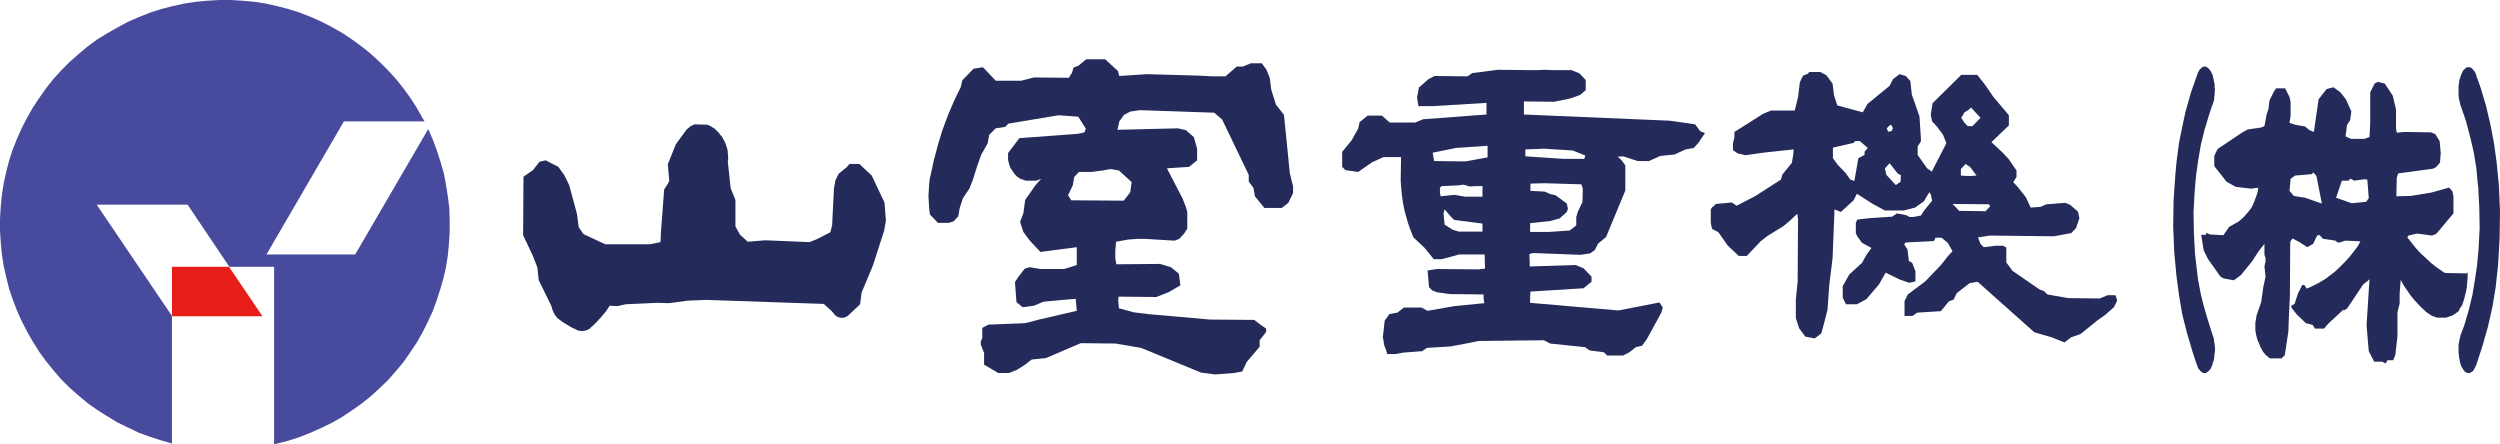<?xml version="1.0" encoding="utf-8"?>
<!-- Generator: Adobe Illustrator 27.9.6, SVG Export Plug-In . SVG Version: 9.03 Build 54986)  -->
<svg version="1.1" id="レイヤー_1" xmlns="http://www.w3.org/2000/svg" xmlns:xlink="http://www.w3.org/1999/xlink" x="0px"
	 y="0px" viewBox="0 0 687.7 122.2" style="enable-background:new 0 0 687.7 122.2;" xml:space="preserve">
<style type="text/css">
	.st0{fill:#484B9D;}
	.st1{fill:#E71E19;}
	.st2{fill:#242B5B;}
</style>
<polygon class="st0" points="47.3,86.9 47.3,122 44.2,121.1 41.1,120.1 38.1,119 35.2,117.6 32.3,116.2 29.5,114.5 26.8,112.8 
	24.1,110.9 21.6,108.8 19.2,106.7 16.9,104.4 14.8,102 12.7,99.4 10.8,96.8 9.1,94.1 7.5,91.3 6,88.4 4.7,85.5 3.5,82.4 2.5,79.4 
	1.7,76.2 1,73.1 0.5,69.9 0.2,66.6 0,63.4 0,60.2 0.2,56.9 0.5,53.7 1,50.5 1.7,47.3 2.5,44.2 3.5,41.1 4.7,38.1 6,35.2 7.5,32.3 
	9.1,29.5 10.9,26.8 12.8,24.1 14.8,21.6 17,19.2 19.3,16.9 21.7,14.8 24.2,12.7 26.8,10.8 29.6,9.1 32.4,7.5 35.2,6 38.2,4.7 
	41.2,3.5 44.3,2.5 47.4,1.7 50.6,1 53.8,0.5 57,0.2 60.3,0 63.5,0 66.7,0.2 70,0.5 73.2,1 76.3,1.7 79.4,2.5 82.5,3.5 85.6,4.7 
	88.5,6 91.4,7.5 94.2,9.1 96.9,10.9 99.5,12.8 102,14.8 104.4,17 106.7,19.3 108.9,21.7 110.9,24.2 112.8,26.8 114.6,29.6 
	116.2,32.4 116.8,33.4 94.6,33.4 73.3,70 97.7,70 117.8,35.5 119.1,38.5 120.2,41.5 121.2,44.6 122.1,47.7 122.7,50.9 123.2,54.1 
	123.6,57.3 123.7,60.5 123.7,63.7 123.5,67 123.2,70.2 122.7,73.4 122,76.5 121.1,79.6 120.1,82.7 119,85.7 117.6,88.7 116.2,91.5 
	114.6,94.3 112.8,97 110.9,99.7 108.8,102.2 106.7,104.6 104.4,106.8 102,109 99.5,111 96.8,112.9 94.1,114.7 91.3,116.3 
	88.4,117.7 85.5,119 82.5,120.2 79.4,121.2 76.3,122 75.4,122.2 75.4,73.4 63.1,73.4 51.6,56.3 26.6,56.3 "/>
<polygon class="st1" points="47.3,87 47.3,73.4 63,73.4 72.2,87 "/>
<path class="st2" d="M676.5,85.1l0.2-0.3l0.2-0.3l0.2-0.3l0.2-0.3l0.1-0.3l0.1-0.3l0.1-0.3l0.2-0.6l0.3-1.2l0.3-1.2l0.2-1.2l0.1-1.3
	l0.1-1.3l0-1.3v0l0,0l0,0l0,0l0,0l0,0l0,0l0,0l0,0l0,0l0,0l0,0l0,0l0,0l0,0l0,0l0,0l0,0l0,0l0,0l0,0l0,0l0,0l0,0l0,0l0,0l0,0l0,0
	l0,0l0,0h0l0,0l0,0l0,0l0,0l0,0l0,0l0,0l0,0l0,0l0,0l0,0l0,0l0,0l0,0l0,0l0,0l-0.3,0.3l-5.9-0.1l-0.8-0.5l-1.6-1.1l-1.5-1.2
	l-1.4-1.3l-1.4-1.3l-1.3-1.4l-1.2-1.5l-1.2-1.5l0.3-0.5l2.2-0.5l0.6,0l3.7,0.5l1.2-0.5l4.7-5.6l0-4.7l-0.3-1.4l-0.9-1l-5,1.4
	l-5.6,0.9l-3.9,0.1l0.1-5.1l0.4-1.2l9.6-1.3l0.9-0.5l1-1.2l0.2-2.6l-0.3-3.3l-1.2-1.9l-1.2-0.5l-7.4-0.1l-2,0.2l-0.2-1.2l0-5.2
	l-0.9-3.8L656,23l-1.9-0.5l-0.9,0.5l-1.2,2.4l0,8.5l-0.2,3.8l-1.4,0.5l-3.7,0l-1.5-0.7l0.2-1.3l0.2-1.8l0.9-1.4l0.3-2.4l-1.5-3.3
	l-1.5-1.9l-1.9-1.4l-1.9,0.5l-2.2,2.8l-1.3,9l-1.2-0.5l-1.2-1l-2.8-0.5l-1.5-0.5l0.3-1.9l0-3.8l-0.3-1.4l-1.2-2.4l-2.5,0l-0.6,0.9
	l-1.2,2.4l-0.3,2.4l-0.5,1.5l-0.6,3.2l-1,0.4l-3.6,0.5l-1.6,0.9L610,41l-0.9,1.9l0,2.8l3.4,4.3l2.5,1.4l4.3,0.5l1.2-0.2h0.7
	l-0.1,0.7l-0.2,0.9l-0.3,0.8l-0.3,0.8l0,0.1l-0.3,0.7l-0.3,0.7l-0.1,0.2l-0.3,0.6l-0.4,0.5l-0.3,0.4l-0.6,0.7l-0.6,0.7l-0.5,0.5
	l-0.6,0.5l-0.6,0.5l-2.5,1.4l-1.6,2.3l-3.7-0.2l-0.9-0.4l-0.3,0.5l-1.2,0l0,0l0,0l0,0l0,0l0,0l0,0l0,0l0,0l0,0l0,0l0,0l0,0l0,0l0,0
	l0,0l0,0l0,0l0,0l0,0l0,0l0,0l0,0l0,0l0,0l0,0l0,0l0,0l0,0l0,0v0l0,0l0,0l0.7,4.3l1.2,2.4l3.4,4.8l0.9,0.5l2.8,0.5l1.9-1.4l3.1-3.8
	l1.8-2.8l1.6-2l0,3l0.3,0.9l0,0.9l-0.3,1.4l0.3,2.8l-0.6,2.8l-0.6,4.2l-1.3,3.8l0,0.1l-0.1,0.6l-0.1,0.6l-0.1,0.6l0,0.1l0,0.6l0,0.6
	l0,0.6l0,0.2l0.1,0.6l0.1,0.5l0.1,0.5l0.1,0.3l0.1,0.5l0.2,0.5l0.2,0.4l0.2,0.5l0.2,0.5l0.2,0.5l0.1,0.1l0.2,0.4l0.2,0.4l0.3,0.4
	l0.2,0.2l0.2,0.3l0.2,0.2l0.3,0.2l0.1,0.1l0.2,0.2l0.2,0.2l0.2,0.1l0.2,0.1l3.1,0l0.9-0.9l1-6.6l0.1-3.4l0.1-2l0.2-4.3l0.1-14.9
	l0.6-0.9l1.9,1l2.2,1.4l1.6-0.9l0.9-1.9l0.3-0.5l0.6,0l0.9,1l3.4,0.5l0.6,0.5l0.6,0l1.6-0.5l4.1,0.2l-0.7,1.3l-1.2,1.6l-1.2,1.5
	l-1.3,1.4l-1.4,1.4l-1.4,1.3l-1.2,0.9l-1.2,0.9l-1.3,0.8l-0.3,0.2l-1.2,0.6l-1.2,0.6l-1.2,0.5l-0.6-1l-0.6,0l-1.2,2.4l-0.9,2.8
	l-0.9,0.5l0,0.5l1.5,1.9l2.5,2.4l1.9,0.5l0.6,1l2.5,0l1.2-1.4l4-3.7l0.5,0l0.7-0.5l4.4-6.6l1.2-0.9l0.5-0.5l-0.8,12.7l0.6,7.1
	l1.5,2.9l2.2,0l0.9,0.5l0.6-0.9l1.5,0l0.6-1.4l0.6-5.2l0-6.6l0.6-2.4l0-2.8l0.3-3.8l0.2,0.5l0.8,1.4l0.9,1.3l0.9,1.3l1,1.2l1.1,1.2
	l1.1,1.1l1.2,1.1l0.2,0.1l0.3,0.2l0.3,0.2l0.3,0.2l0.3,0.2l0.3,0.1l0.3,0.1l0.3,0.1l0.3,0.1l0.3,0.1l0.3,0l0.4,0l0.4,0l0.4,0l0.4,0
	l0.4,0l0.3-0.1l0.3-0.1l0.3-0.1l0.3-0.1l0.3-0.1l0.3-0.1l0.3-0.2l0.3-0.2l0.3-0.2l0.3-0.2l0.3-0.2l0.2-0.2l0.2-0.2L676.5,85.1z
	 M634.1,54.4l-3.1-0.5l-1.2-1.4l0.3-3.3l1.2-0.9l4.7-0.4l0.3-0.5l0.9,1l1.5,7.6L634.1,54.4z M650.9,55.5l-4,0.4l-4.3-1.5l1.6-4.7
	l1.9,0l0.3-0.5l0.3,0l0.9,0.5l2.8-0.4l0.8,0.1l0.4,5.1L650.9,55.5z"/>
<polygon class="st2" points="687.4,51 686.8,44.9 686.1,39.7 685.1,34.4 683.9,29.3 682.4,24.2 681.1,20.6 681.1,20.4 681,20.2 
	680.9,20 680.8,19.8 680.7,19.6 680.5,19.5 680.4,19.3 680.3,19.1 680.1,19 680,18.8 679.9,18.8 679.9,18.7 679.8,18.7 679.8,18.7 
	679.7,18.6 679.6,18.6 679.6,18.6 679.5,18.5 679.4,18.5 679.4,18.5 679.3,18.5 679.2,18.5 679.2,18.5 679.1,18.5 679,18.5 
	679,18.5 678.9,18.5 678.8,18.5 678.8,18.5 678.7,18.5 678.6,18.5 678.6,18.6 678.5,18.6 678.5,18.6 678.3,18.7 678.2,18.8 
	678.1,18.9 678,19 677.8,19.1 677.7,19.2 677.6,19.4 677.5,19.5 677.4,19.6 677.4,19.8 677.3,19.9 677.2,20.1 677.2,20.1 677,20.6 
	676.8,21.1 676.7,21.6 676.5,22 676.5,22.5 676.4,22.9 676.3,23.7 676.3,24.5 676.3,25.2 676.3,26 676.3,26.3 676.4,27 676.5,27.6 
	676.6,27.9 676.7,28.4 676.8,28.9 677,29.4 678.4,33.5 679.5,37.7 680.5,42 681.2,46.3 681.6,50.7 681.7,51.4 682,57.1 682.1,62.8 
	681.8,68.5 681.4,72.9 680.8,77 680.1,81.2 679.1,85.3 677.9,89.4 677,91.8 676.8,92.3 676.7,92.9 676.6,93.2 676.5,93.8 
	676.4,94.3 676.3,94.7 676.3,95.5 676.3,96.2 676.3,97 676.4,97.8 676.4,98 676.5,98.6 676.6,99.1 676.7,99.6 676.8,100.1 
	677,100.6 677.1,100.9 677.2,101 677.3,101.2 677.4,101.3 677.5,101.5 677.5,101.6 677.7,101.8 677.8,101.9 677.9,102 678,102.2 
	678.1,102.3 678.3,102.4 678.4,102.4 678.5,102.5 678.5,102.5 678.6,102.5 678.6,102.6 678.7,102.6 678.8,102.6 678.8,102.6 
	678.9,102.6 679,102.6 679,102.6 679.1,102.6 679.2,102.6 679.2,102.6 679.3,102.6 679.4,102.6 679.4,102.6 679.5,102.5 
	679.6,102.5 679.6,102.5 679.7,102.5 679.7,102.4 679.8,102.4 679.8,102.4 679.9,102.3 680.1,102.2 680.2,102.1 680.3,102 
	680.4,101.9 680.5,101.7 680.5,101.6 680.6,101.6 680.7,101.3 680.9,101 681,100.8 681.1,100.5 681.2,100.3 682.9,95.1 684.4,89.8 
	685.6,84.5 686.5,79.1 687.1,73.6 687.2,72.5 687.6,65.4 687.7,58.2 "/>
<polygon class="st2" points="609.2,94.9 609.2,94.7 609.1,94.1 609,93.5 609,93.2 608.8,92.6 608.6,92 608.5,91.7 607.2,87.6 
	606,83.4 605.4,80.9 604.6,76.7 604.1,72.4 603.8,69.8 603.5,64.1 603.4,58.5 603.7,52.8 604.1,48.2 604.7,44 605.4,39.9 
	606.4,35.8 607.6,31.8 608.5,29.1 608.7,28.6 608.9,28 609,27.7 609.1,27.1 609.1,26.5 609.2,26.2 609.2,25.4 609.3,24.6 
	609.2,23.9 609.2,23.1 609.1,22.8 609,22.3 608.9,21.8 608.8,21.3 608.7,20.8 608.5,20.3 608.3,20 608.3,19.9 608.2,19.7 
	608.1,19.6 608,19.4 607.9,19.3 607.8,19.2 607.7,19 607.6,18.9 607.5,18.8 607.4,18.7 607.2,18.6 607.1,18.5 607.1,18.5 607,18.4 
	606.9,18.4 606.9,18.4 606.8,18.4 606.7,18.4 606.7,18.3 606.6,18.3 606.5,18.3 606.5,18.3 606.4,18.3 606.3,18.3 606.3,18.3 
	606.2,18.3 606.1,18.4 606.1,18.4 606,18.4 605.9,18.4 605.9,18.5 605.8,18.5 605.8,18.5 605.7,18.6 605.7,18.6 605.5,18.7 
	605.4,18.9 605.2,19 605.1,19.1 605,19.3 604.9,19.5 604.8,19.6 604.7,19.8 604.6,20 604.5,20.2 604.5,20.3 602.7,25.4 601.2,30.7 
	600.5,33.9 599.4,39.3 598.7,44.7 598.4,48 597.9,55.2 597.8,62.4 598.1,69.6 598.7,75.9 599.4,81.2 600.3,86.5 601.6,91.6 
	603.1,96.7 604.4,100.6 604.5,100.8 604.5,100.9 604.6,101.1 604.7,101.3 604.8,101.5 605,101.7 605.1,101.8 605.2,102 605.4,102.1 
	605.5,102.3 605.6,102.3 605.7,102.4 605.7,102.4 605.8,102.5 605.9,102.5 605.9,102.5 606,102.5 606.1,102.6 606.1,102.6 
	606.2,102.6 606.3,102.6 606.3,102.6 606.4,102.6 606.5,102.6 606.5,102.6 606.6,102.6 606.7,102.6 606.7,102.6 606.8,102.6 
	606.9,102.5 606.9,102.5 607,102.5 607.1,102.5 607.1,102.4 607.2,102.3 607.4,102.2 607.5,102.1 607.6,102 607.7,101.9 
	607.9,101.7 608,101.6 608.1,101.4 608.2,101.3 608.2,101.1 608.3,101 608.4,100.8 608.6,100.3 608.7,99.8 608.9,99.3 609,98.8 
	609.1,98.3 609.1,98 609.2,97.2 609.3,96.4 609.3,95.6 "/>
<path class="st2" d="M353.2,31.6l-2.2-2.8l-1.3-4.1l-0.4-3.2l-0.9-2.3l-1.3-1.8l-3,0l-2.2,0.9l-1.7,0l-3.1,2.7l-3.5,0l-3.9-0.2
	l-14.2-0.4l-7.6,0.5l-0.4-1.4l-3.5-3.2l-5.2,0l-2.2,1.8l-1.3,0.5l-0.4,1.4l-0.9,1.4l-9.6-0.1l-3.5,0.9l-7,0l-3.5-3.7l-2.6,0.4
	l-3.1,3.2l-0.4,1.8l-1.7,3.5l-1.8,4.2l-1.6,4.3l-1.1,3.6l-1.2,4.5l-1,4.6l-0.1,0.3l-0.2,1.6l-0.1,1.7l-0.1,1.7V54l0.1,1.7l0.1,1.7
	l0.2,1.6l2.2,2.3l3,0l1.3-0.4l1.3-1.4l0.4-2.3l0.9-2.7l1.8-2.7l0.9-2.3l1.1-3.5l1.2-3.4l1.8-3.2l0.4-2.3l1.8-1.8l2.6-0.4l0.9-0.9
	l13.8-2.3l5.4,0.4l2.1,3.3l-0.4,1l-1.7,0.4L280.4,38l-3.1,4.1l0,0.3l0,0.4l0,0.4l0,0.4l0,0.4l0.1,0.4l0.1,0.4l0.1,0.4l0.1,0.3
	l0.1,0.3l0.1,0.3l0.2,0.3l0.2,0.3l0.2,0.3l0.2,0.3l0.2,0.3l0.2,0.3l0.2,0.2l0.1,0.1l0.2,0.2l0.2,0.2l0.3,0.2l0.3,0.2l0.3,0.2
	l0.3,0.1l0.3,0.1l0.3,0.1l0.3,0.1l0.3,0.1l2.9,0l1.3-0.5l-1.6,1.8L282,55l-0.5,3.7l-0.9,2.3l0.9,2.8l1.7,2.3l3,3.2l10-1.3l0,4.9
	l-1.5,0.5l-2,0.6l-6.5,0l-3-0.5l-1.3,0.4l-1.8,2.3l-0.9,1.4l0.4,5.5l1.7,1.4l3.1-0.4L287,83l5.3-0.5l3.6-0.3l0.3,3.3l-10.8,2.5
	l-1.8,0.5l-1.7,0.4l-10,0.4l-1.7,0.9l0,2.8l-0.4,0.9l0,0.9l0.9,2.3l0,3.2l3.9,2.3l3,0l2.2-0.9l2.2-1.4l1.8-1.4l3.9-0.4l9.6-4.1
	l9.6,0.1l7,1.2l16.5,6.8l3.9,0.5l5.2-0.4l2.2-0.4l1.3-2.7l3.5-4.1l0-1.8l1.8-2.3l0-0.9l-1.3-0.9L345,88l-12.2-0.1l-17-1.5l-4-0.5
	l-4-1.1l-0.2-2.2l0.1-1l10.4,0.1l3.5-1.4l3.1-1.8l-0.4-3.2l-2.2-1.8l-3-0.9l-12,0.1l-0.3-1.6v-2.1l0.2-2.5l3.3-0.6l2.8-0.2l1.7,0
	l8.3,0.5l1.3-0.5l1.3-1.4l0.9-1.4l0-4.6l-0.4-1.4l-0.9-2.3l-4.3-8.3l6.1-0.4l2.2-1.8l0-3.2l-0.9-3.2l-2.2-1.9l-2.2-0.5l-16.6,0.4
	l0.5-2.3l1.3-1.8l1.7-0.9l2.6-0.4L334,31l2.2,1.9l7.3,15.2l0,1.8l1.3,1.8l0.4,2.3l2.6,3.2l4.8,0l1.8-1.4l1.3-2.7l0-1.8l-0.9-3.7
	L353.2,31.6z M307.8,46.9l3.5,3.2l-0.4,2.8l-1.8,2.3l-14.4-0.1l-0.9-1.4l1.3-2.7l0.4-2.3l1.3-1.4l3.5,0l3-0.4l2.2-0.4L307.8,46.9z"
	/>
<polygon class="st2" points="239.8,48.3 236.4,45.1 233.7,45.1 232.9,46 230.7,47.8 229.8,49.6 229.4,51.9 228.9,62 228.4,63.9 
	224.9,65.7 222.7,66.6 210.5,66.1 205.7,66.5 203.6,64.6 202.3,62.3 202.3,55 201,51.8 200.2,44.4 200.3,43.9 200.3,43.3 
	200.3,42.8 200.2,42.3 200.2,41.7 200.1,41.2 200,40.7 199.9,40.6 199.8,40.1 199.6,39.6 199.4,39.1 199.2,38.7 198.9,38.2 
	198.7,37.8 198.4,37.3 198.3,37.3 198,36.9 197.7,36.5 197.4,36.2 197,35.8 196.7,35.5 196.3,35.2 195.9,35 195.5,34.7 195,34.5 
	194.6,34.3 191.1,34.2 190,34.7 188.9,35.6 185.9,39.7 183.7,45.2 184.1,49.8 183.6,50.7 182.7,52.1 181.8,64 181.7,66.6 
	178.7,67.2 166.5,67.2 160.5,64.4 159.2,62.5 158.7,58.8 156.6,51 155.3,48.3 153.6,45.9 150.1,44.1 148.4,44.5 146.6,46.8 
	144,48.6 143.9,64.7 146.5,70.2 147.8,73.5 148.2,77.1 151.6,84 151.7,84.3 151.8,84.6 151.9,85 152,85.4 152.2,85.7 152.3,86 
	152.5,86.3 152.6,86.6 152.9,86.9 153.1,87.2 153.3,87.5 153.6,87.7 154.8,88.6 156.1,89.4 157.3,90.1 158.6,90.7 158.7,90.8 
	158.9,90.9 159.1,90.9 159.3,91 159.5,91 159.7,91 159.8,91 160,91.1 160.2,91.1 160.4,91 160.5,91 160.7,91 160.8,91 161,90.9 
	161.2,90.9 161.4,90.8 161.5,90.8 161.7,90.7 161.9,90.6 162,90.5 162.2,90.4 162.4,90.3 162.5,90.1 163.1,89.6 164.2,88.5 
	165.3,87.3 165.8,86.7 166.8,85.5 167.7,84.1 169.9,84.2 172.1,83.7 180.8,83.3 184,83.4 189.2,82.7 194.3,82.5 226.6,83.6 
	228.7,85.5 229.5,86.4 229.5,86.4 229.6,86.6 229.7,86.7 229.8,86.8 229.9,86.8 230.1,86.9 230.1,87 230.2,87.1 230.4,87.1 
	230.5,87.2 230.6,87.2 230.7,87.3 230.8,87.3 230.9,87.3 231.1,87.4 231.2,87.4 231.3,87.4 231.5,87.4 231.6,87.4 231.8,87.4 
	231.9,87.4 232,87.4 232.2,87.4 232.2,87.4 232.3,87.3 232.5,87.3 232.6,87.2 232.7,87.2 232.9,87.1 233,87 233.1,86.9 233.2,86.9 
	233.3,86.8 233.4,86.7 236.6,83.7 237,80.5 240.1,73.1 243.2,63.5 243.7,60.7 243.3,55.7 "/>
<path class="st2" d="M466.3,34.2l-7-1l-40.1-1.7l0-3.6l8.3,0.1l4.4-0.9l2.8-1l1.5-1.3l0-2.8l-1.7-1.8l-2.2-0.9l-5.2,0l-2.1-0.1
	l-2.3,0.1L412,19.2l-7,0.9l-1.3,0.9l-9.1-0.1l-1.7,0.9l-2.6,2.3l-0.5,2.8l0.4,2.3l3.9,0l14.8-0.9l0,3.2l-17.4,1.3l-2.2,0.9l-7,0
	l-2.2-1.9l-3.9,0l-2.2,1.8l-0.4,1.8l-1.8,3.2l-2.6,3.2l0,4.1l0.9,0.9l3.5,0.5l3.9-2.7l3.1-1.4l4.8,0l-0.1,6.5l0.1,1.5l0.2,2.2
	l0.3,2.2l0.4,2.1l0.4,1.5l0.6,2.1l0.7,2l0.8,2l3,2.8l2.6,3.2l2.2,0l4.8-1.3l5.1,0l1.9,0l0.1,3.9l-1.9,0.2l-11.3-0.1l-2.6,0.4
	l0.4,4.6l0.9,0.9l1.3,0.5l3.5,0.5l9.3,0.1l0,1.1l0.2,1.3l-8.2,0.8l-7.4,1.3l-1.7-0.9l-4.8,0l-1.8,1.4l-2.2,0.4l-1.3,1.8l-0.5,4.5
	l0.4,2.4l0.4,0.9l0.4,1.4l2.2,0l2.2-0.4l5.2-0.4l1.3-0.9l6.5-0.4l4.8-0.9l2.9-0.6l18-0.2l1.7,0.9l9.6,1l1.3,0.9l3.9,0.5l0.9,0.9
	l4.4,0l1.7-0.9l1.8-1.4l1.7-0.4l1.3-1.8l4-7.3l0.4-1.4l-0.9-1.4l-11.3,2.2l-24.3-2.1l0-1.3l0.1-1.8l14.6-0.9l2.2-1.8l0-1.4l-2.2-2.3
	l-2.2-0.9l-12.6,0.4l0-1.4l-0.1-2l1-0.3l13.1,0.5l2.6-0.4l1.3-0.9l0.9-1.8l2.2-1.8l5.3-12.8l0-6.9L446,44l-1-0.9l1.5-0.1l4,1.3
	l3.1,0l3.1-1.4l3.9-0.4l3.1-1.4l2.2-0.4l1.3-1.4l1.8-2.7l-1.3-0.5L466.3,34.2z M407.8,63.7l-6.5,0l-1.7-0.5l-2.2-1.4l-0.2-1.7
	l-0.1-1.5l0.3-1l1.7,2l0.9,0.9l7.8,1L407.8,63.7z M407.8,54.1l-4.8,0l-2.9-0.5l-3.8,0.4l-0.2-0.9l0-1.4l0.4-0.5l2.3-0.1L401,51
	l1.6-0.2l1.7,0.5l1.5-0.1l2,0L407.8,54.1z M409.2,43.3l-6.1,1.1l-8.6-0.1l-0.4-2.3l6.4-1.3l8.7-0.6L409.2,43.3z M435.3,55.6
	l-1.3,2.7l-0.4,1.4l0,2.3l-1.8,1.4l-5.7,0.4l-5.2,0l0-2.4l5.5-0.6l2.6-0.7l2-1.8l0.3-0.9L431,56l-3.1-2.3l-1.4-0.3l-1.6-0.7
	l-3.9-0.2l0-2l3.8-0.1l10.2,0.3l0.4,1.2L435.3,55.6z M435.8,43.7l-5.7,0l-10.5-0.7l0-1.9l5.2-0.2l7.8,0.5l1.3,0.5l2.2,0.9
	L435.8,43.7z"/>
<path class="st2" d="M581.5,81.2l-1.7,0l-2.2,0.9l-8.7-0.1l-5.7-1l-0.9-0.9l-1.3-0.5l-7.4-5.1l-1.7-2.3l0-4.1l-0.9-0.5l-2.2,0
	l-3.1,0.4l-0.9-0.9l-0.7-1.8l0.7-0.1l2.6-0.4L565,65l4.8-0.9l1.3-1.4L572,60l-0.4-1.8l-2.2-1.9l-1.3-0.5l-5.2,0.4l-1.6,0.7l-2.7,0.2
	l-1.3-2.8l-2.2-2.8l-1.3-1.4l0.9-1.4l0-1.8l-2.2-3.2l-1.7-1.8l-3-2.8l4.8-4.6l0-2.8l-4.3-5.1l-2.2-3.2l-2.2-2.8l-4.4,0l-7.9,7.8
	l-0.5,3.2l0.4,1.8l1.3,1.4l1.7,2.3l0.9,2.3l-4,7.8l-1.3-0.9l-2.6-3.7l0-2.3l0.9-1.4l0-0.9l-0.4-6l-2.1-6l-0.4-3.7l-1.3-1.4l-1.7-0.5
	l-1.8,1.4l-0.9,1.8l-6.1,5l-1.3,2.3l-7-1.9l-0.9-2.8l-0.4-3.2l-1.7-2.3l-1.7-0.9l-3,0l-0.4,0.5l-1.3,0.5l-0.9,1.8l-0.5,4.1l-0.9,3.7
	l-6.5,0l-2.2,0.9l-7.9,5l0,1.4l-0.4,1.8l0,1.8l1.3,0.9l2.2,0.5L485,42l8.4-0.9l-0.1,1.4l-0.4,2.3l-2.6,3.2l-0.4,1.4l-7,4.5l-5.2,2.7
	l-1.3-0.9l-4.4,0.4l-0.1,0.1l-0.1,0.1l-0.1,0.1l-0.1,0.1l-0.1,0.1l-0.1,0.1l-0.1,0.1L471,57l-0.1,0.1l0,0.1l-0.1,0.1l-0.1,0.1
	l-0.1,0.2l0,0.2l0,0.2l0,0.2l0,0.2l0,0.2l0,0.4l0,0.6l0,0.6l0,0.6l0,0.4l0.1,0.6l0.1,0.6l0.2,0.6l1.7,0.9l2.6,3.7l3,2.8l2.2,0
	l3.9-4.1l1.8-1.4l4.4-2.7l2-1.7l1.8-1.7l0.2,1.6l-0.1,17l-0.5,5l0,5.1l0.9,2.8l1.7,2.3l2.6,0.5l1.8-1.4l0.4-1.4l1.3-5l0.5-6.9
	l0.9-7.3l0.5-12.4l0-1.1l1.8,0.7l3.5-3.2l0.9-1.8L515,56l3.5,1.9l5.2,0l3.1-0.8l2.4-1.7l1.5-2.5l0.4,0.5l0.4,1.8l-2.2,2.7l-0.9,1.4
	l-2.2,0.4l-0.9,0l-0.9-0.5l-2.6-0.5l-1.3,0.9l-6.1,0.4l-3.5,0.4l-0.4,0.9l0,2.8l0.4,0.9l1.3,1.8l2.6,1.4l-1.3,1.8l-1.3,2.3l-3.5,3.2
	l-1.8,3.2l0,3.2l0.9,1.8l3,0l2.6-1.4l3.5-4.1l1.8-3.2l3.9,1.9l2.6,0.9l1.7-0.4l0-2.8l-0.9-2.3l-0.9-0.5l-0.4-3.2l-0.9-1.4l0.4-0.5
	l7.8-0.4l0.4-0.9l1.7,0l1.7,1.4l1.3,2.3l-1.3,1.4l-1.8,2.3l-4.4,4.6l-4.8,3.6l-0.9,1.8l0,4.1l2.2,0l1.3-0.9l6.5-0.4l2.2-2.7l1.3-0.5
	l0.9-1.8l3.5-2.7l2.2-0.4l15.6,13.9l4.8,1.4l3.5,1.4l1.8-1.4l2.6-0.9l4.7-3.8l2-1.4l2.5-2.2l0.9-1.8l-0.4-1.4L581.5,81.2z
	 M512.9,41.7l0,0.9l-1.7,0.9l-1.1,6.3l-1.1-0.4l-1.3-1.8l-2.2-2.3l-1.3-1.8l0-1.4l0-1.5l5.7-1.3l0.4-0.5l1.3,0l2.2,1.9L512.9,41.7z
	 M519.9,34.4l0.4,0l0.4,0.9l-0.4,0.8l-0.9,0.1l-0.4-0.9L519.9,34.4z M522.8,50l-1.3,0.9l-2.6-2.8l-0.4-1.8l1.3-1.4l2.2,2.8l0.9,0.5
	L522.8,50z M540.4,30.9l1-0.6l0.8-0.7l2.6,2.8l-2.2,2.3l-1.3,0l-0.9-0.9l-0.9-1.4L540.4,30.9z M539.4,46.5l1.3-1.4L542,46l1.7,2.3
	l-1.4,0.1H541l-1.6-0.1L539.4,46.5z M538.9,58L538,57l-0.9-0.9l10,0.1l0.4,0.5l-1.3,1.4L538.9,58z"/>
</svg>
